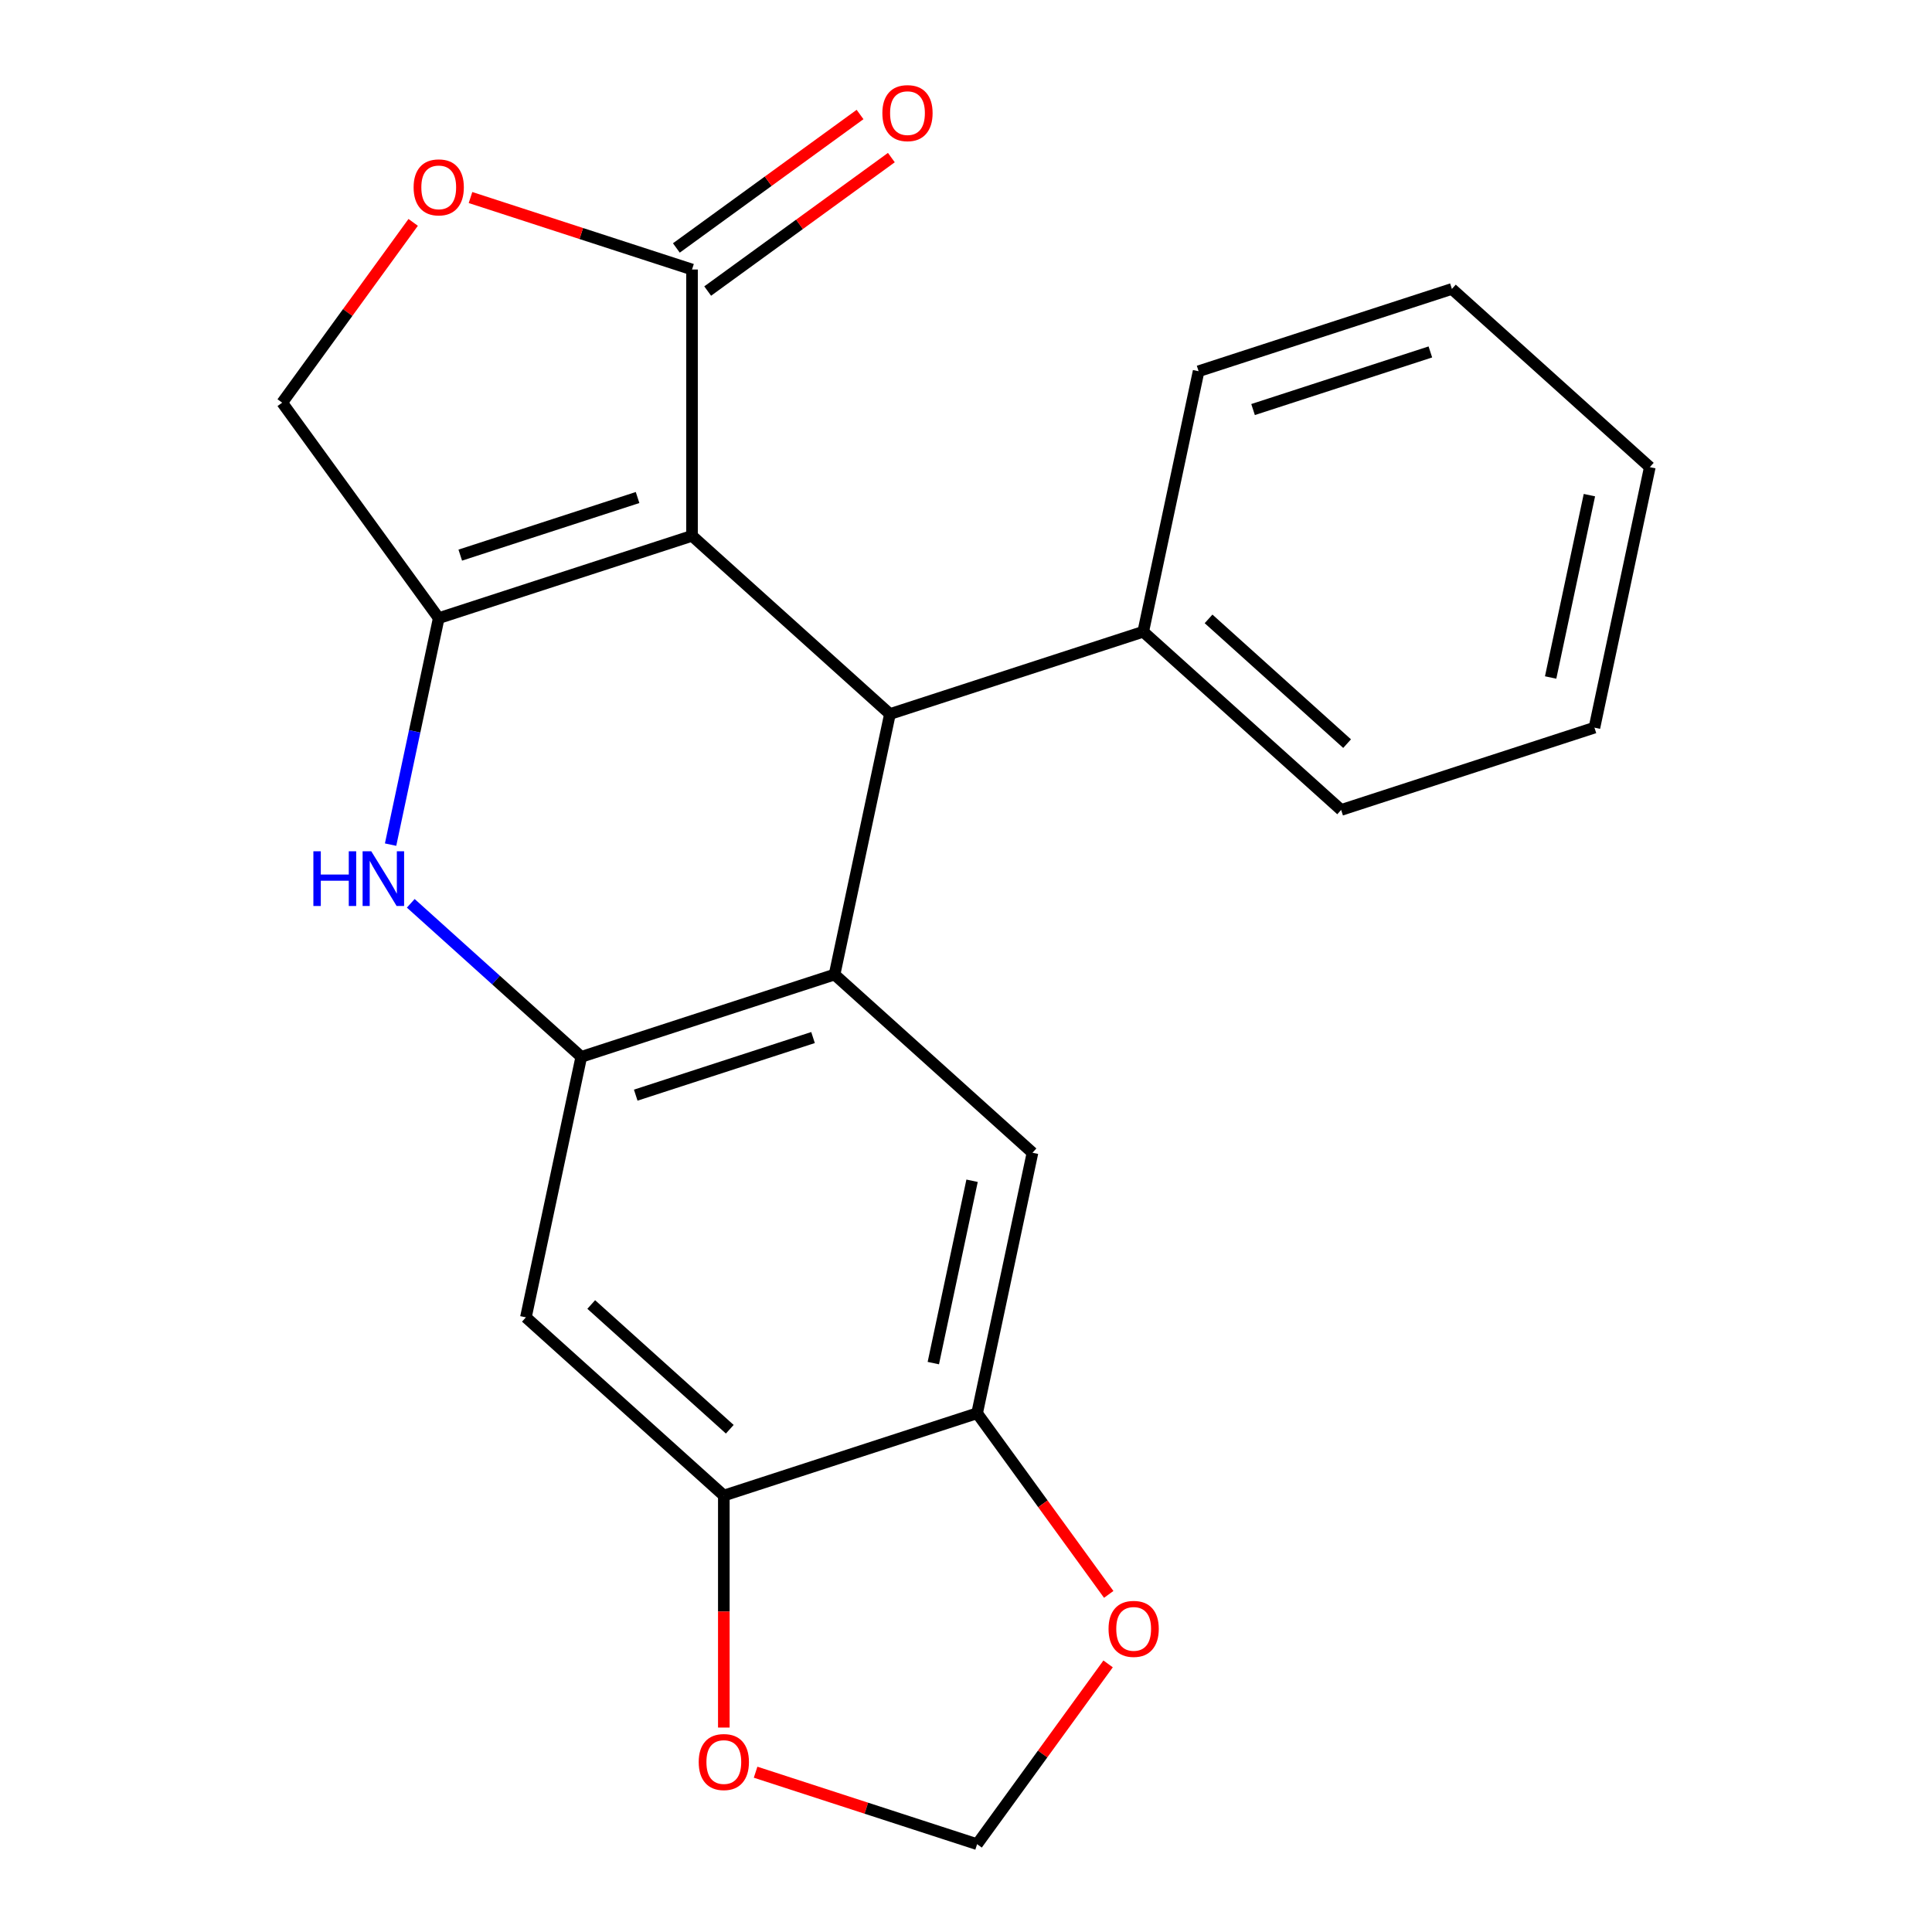 <?xml version='1.0' encoding='iso-8859-1'?>
<svg version='1.1' baseProfile='full'
              xmlns='http://www.w3.org/2000/svg'
                      xmlns:rdkit='http://www.rdkit.org/xml'
                      xmlns:xlink='http://www.w3.org/1999/xlink'
                  xml:space='preserve'
width='1000px' height='1000px' viewBox='0 0 1000 1000'>
<!-- END OF HEADER -->
<rect style='opacity:1.0;fill:#FFFFFF;stroke:none' width='1000' height='1000' x='0' y='0'> </rect>
<path class='bond-0' d='M 358.189,277.346 L 227.086,319.944' style='fill:none;fill-rule:evenodd;stroke:#000000;stroke-width:6px;stroke-linecap:butt;stroke-linejoin:miter;stroke-opacity:1' />
<path class='bond-0' d='M 330.004,257.515 L 238.232,287.334' style='fill:none;fill-rule:evenodd;stroke:#000000;stroke-width:6px;stroke-linecap:butt;stroke-linejoin:miter;stroke-opacity:1' />
<path class='bond-2' d='M 358.189,277.346 L 460.631,369.585' style='fill:none;fill-rule:evenodd;stroke:#000000;stroke-width:6px;stroke-linecap:butt;stroke-linejoin:miter;stroke-opacity:1' />
<path class='bond-5' d='M 358.189,277.346 L 358.189,139.496' style='fill:none;fill-rule:evenodd;stroke:#000000;stroke-width:6px;stroke-linecap:butt;stroke-linejoin:miter;stroke-opacity:1' />
<path class='bond-3' d='M 227.086,319.944 L 214.627,378.559' style='fill:none;fill-rule:evenodd;stroke:#000000;stroke-width:6px;stroke-linecap:butt;stroke-linejoin:miter;stroke-opacity:1' />
<path class='bond-3' d='M 214.627,378.559 L 202.168,437.175' style='fill:none;fill-rule:evenodd;stroke:#0000FF;stroke-width:6px;stroke-linecap:butt;stroke-linejoin:miter;stroke-opacity:1' />
<path class='bond-11' d='M 227.086,319.944 L 146.06,208.421' style='fill:none;fill-rule:evenodd;stroke:#000000;stroke-width:6px;stroke-linecap:butt;stroke-linejoin:miter;stroke-opacity:1' />
<path class='bond-1' d='M 431.971,504.423 L 460.631,369.585' style='fill:none;fill-rule:evenodd;stroke:#000000;stroke-width:6px;stroke-linecap:butt;stroke-linejoin:miter;stroke-opacity:1' />
<path class='bond-4' d='M 431.971,504.423 L 300.868,547.021' style='fill:none;fill-rule:evenodd;stroke:#000000;stroke-width:6px;stroke-linecap:butt;stroke-linejoin:miter;stroke-opacity:1' />
<path class='bond-4' d='M 420.825,537.033 L 329.053,566.852' style='fill:none;fill-rule:evenodd;stroke:#000000;stroke-width:6px;stroke-linecap:butt;stroke-linejoin:miter;stroke-opacity:1' />
<path class='bond-6' d='M 431.971,504.423 L 534.413,596.662' style='fill:none;fill-rule:evenodd;stroke:#000000;stroke-width:6px;stroke-linecap:butt;stroke-linejoin:miter;stroke-opacity:1' />
<path class='bond-14' d='M 460.631,369.585 L 591.734,326.988' style='fill:none;fill-rule:evenodd;stroke:#000000;stroke-width:6px;stroke-linecap:butt;stroke-linejoin:miter;stroke-opacity:1' />
<path class='bond-23' d='M 212.612,467.555 L 256.74,507.288' style='fill:none;fill-rule:evenodd;stroke:#0000FF;stroke-width:6px;stroke-linecap:butt;stroke-linejoin:miter;stroke-opacity:1' />
<path class='bond-23' d='M 256.74,507.288 L 300.868,547.021' style='fill:none;fill-rule:evenodd;stroke:#000000;stroke-width:6px;stroke-linecap:butt;stroke-linejoin:miter;stroke-opacity:1' />
<path class='bond-7' d='M 300.868,547.021 L 272.207,681.858' style='fill:none;fill-rule:evenodd;stroke:#000000;stroke-width:6px;stroke-linecap:butt;stroke-linejoin:miter;stroke-opacity:1' />
<path class='bond-8' d='M 358.189,139.496 L 300.861,120.869' style='fill:none;fill-rule:evenodd;stroke:#000000;stroke-width:6px;stroke-linecap:butt;stroke-linejoin:miter;stroke-opacity:1' />
<path class='bond-8' d='M 300.861,120.869 L 243.532,102.242' style='fill:none;fill-rule:evenodd;stroke:#FF0000;stroke-width:6px;stroke-linecap:butt;stroke-linejoin:miter;stroke-opacity:1' />
<path class='bond-16' d='M 366.292,150.648 L 413.83,116.11' style='fill:none;fill-rule:evenodd;stroke:#000000;stroke-width:6px;stroke-linecap:butt;stroke-linejoin:miter;stroke-opacity:1' />
<path class='bond-16' d='M 413.83,116.11 L 461.368,81.571' style='fill:none;fill-rule:evenodd;stroke:#FF0000;stroke-width:6px;stroke-linecap:butt;stroke-linejoin:miter;stroke-opacity:1' />
<path class='bond-16' d='M 350.086,128.344 L 397.625,93.805' style='fill:none;fill-rule:evenodd;stroke:#000000;stroke-width:6px;stroke-linecap:butt;stroke-linejoin:miter;stroke-opacity:1' />
<path class='bond-16' d='M 397.625,93.805 L 445.163,59.267' style='fill:none;fill-rule:evenodd;stroke:#FF0000;stroke-width:6px;stroke-linecap:butt;stroke-linejoin:miter;stroke-opacity:1' />
<path class='bond-9' d='M 534.413,596.662 L 505.752,731.5' style='fill:none;fill-rule:evenodd;stroke:#000000;stroke-width:6px;stroke-linecap:butt;stroke-linejoin:miter;stroke-opacity:1' />
<path class='bond-9' d='M 503.146,611.156 L 483.084,705.542' style='fill:none;fill-rule:evenodd;stroke:#000000;stroke-width:6px;stroke-linecap:butt;stroke-linejoin:miter;stroke-opacity:1' />
<path class='bond-10' d='M 272.207,681.858 L 374.65,774.098' style='fill:none;fill-rule:evenodd;stroke:#000000;stroke-width:6px;stroke-linecap:butt;stroke-linejoin:miter;stroke-opacity:1' />
<path class='bond-10' d='M 306.021,675.206 L 377.731,739.773' style='fill:none;fill-rule:evenodd;stroke:#000000;stroke-width:6px;stroke-linecap:butt;stroke-linejoin:miter;stroke-opacity:1' />
<path class='bond-22' d='M 213.858,115.104 L 179.959,161.763' style='fill:none;fill-rule:evenodd;stroke:#FF0000;stroke-width:6px;stroke-linecap:butt;stroke-linejoin:miter;stroke-opacity:1' />
<path class='bond-22' d='M 179.959,161.763 L 146.06,208.421' style='fill:none;fill-rule:evenodd;stroke:#000000;stroke-width:6px;stroke-linecap:butt;stroke-linejoin:miter;stroke-opacity:1' />
<path class='bond-12' d='M 505.752,731.5 L 539.812,778.378' style='fill:none;fill-rule:evenodd;stroke:#000000;stroke-width:6px;stroke-linecap:butt;stroke-linejoin:miter;stroke-opacity:1' />
<path class='bond-12' d='M 539.812,778.378 L 573.871,825.256' style='fill:none;fill-rule:evenodd;stroke:#FF0000;stroke-width:6px;stroke-linecap:butt;stroke-linejoin:miter;stroke-opacity:1' />
<path class='bond-24' d='M 505.752,731.5 L 374.65,774.098' style='fill:none;fill-rule:evenodd;stroke:#000000;stroke-width:6px;stroke-linecap:butt;stroke-linejoin:miter;stroke-opacity:1' />
<path class='bond-13' d='M 374.65,774.098 L 374.65,834.14' style='fill:none;fill-rule:evenodd;stroke:#000000;stroke-width:6px;stroke-linecap:butt;stroke-linejoin:miter;stroke-opacity:1' />
<path class='bond-13' d='M 374.65,834.14 L 374.65,894.181' style='fill:none;fill-rule:evenodd;stroke:#FF0000;stroke-width:6px;stroke-linecap:butt;stroke-linejoin:miter;stroke-opacity:1' />
<path class='bond-15' d='M 573.551,861.229 L 539.652,907.887' style='fill:none;fill-rule:evenodd;stroke:#FF0000;stroke-width:6px;stroke-linecap:butt;stroke-linejoin:miter;stroke-opacity:1' />
<path class='bond-15' d='M 539.652,907.887 L 505.752,954.545' style='fill:none;fill-rule:evenodd;stroke:#000000;stroke-width:6px;stroke-linecap:butt;stroke-linejoin:miter;stroke-opacity:1' />
<path class='bond-26' d='M 391.096,917.291 L 448.424,935.918' style='fill:none;fill-rule:evenodd;stroke:#FF0000;stroke-width:6px;stroke-linecap:butt;stroke-linejoin:miter;stroke-opacity:1' />
<path class='bond-26' d='M 448.424,935.918 L 505.752,954.545' style='fill:none;fill-rule:evenodd;stroke:#000000;stroke-width:6px;stroke-linecap:butt;stroke-linejoin:miter;stroke-opacity:1' />
<path class='bond-17' d='M 591.734,326.988 L 694.177,419.227' style='fill:none;fill-rule:evenodd;stroke:#000000;stroke-width:6px;stroke-linecap:butt;stroke-linejoin:miter;stroke-opacity:1' />
<path class='bond-17' d='M 625.548,320.335 L 697.258,384.903' style='fill:none;fill-rule:evenodd;stroke:#000000;stroke-width:6px;stroke-linecap:butt;stroke-linejoin:miter;stroke-opacity:1' />
<path class='bond-18' d='M 591.734,326.988 L 620.395,192.15' style='fill:none;fill-rule:evenodd;stroke:#000000;stroke-width:6px;stroke-linecap:butt;stroke-linejoin:miter;stroke-opacity:1' />
<path class='bond-19' d='M 694.177,419.227 L 825.279,376.629' style='fill:none;fill-rule:evenodd;stroke:#000000;stroke-width:6px;stroke-linecap:butt;stroke-linejoin:miter;stroke-opacity:1' />
<path class='bond-20' d='M 620.395,192.15 L 751.498,149.552' style='fill:none;fill-rule:evenodd;stroke:#000000;stroke-width:6px;stroke-linecap:butt;stroke-linejoin:miter;stroke-opacity:1' />
<path class='bond-20' d='M 648.58,211.981 L 740.352,182.162' style='fill:none;fill-rule:evenodd;stroke:#000000;stroke-width:6px;stroke-linecap:butt;stroke-linejoin:miter;stroke-opacity:1' />
<path class='bond-21' d='M 825.279,376.629 L 853.94,241.792' style='fill:none;fill-rule:evenodd;stroke:#000000;stroke-width:6px;stroke-linecap:butt;stroke-linejoin:miter;stroke-opacity:1' />
<path class='bond-21' d='M 802.611,350.671 L 822.674,256.285' style='fill:none;fill-rule:evenodd;stroke:#000000;stroke-width:6px;stroke-linecap:butt;stroke-linejoin:miter;stroke-opacity:1' />
<path class='bond-25' d='M 751.498,149.552 L 853.94,241.792' style='fill:none;fill-rule:evenodd;stroke:#000000;stroke-width:6px;stroke-linecap:butt;stroke-linejoin:miter;stroke-opacity:1' />
<path  class='atom-4' d='M 162.205 440.621
L 166.045 440.621
L 166.045 452.661
L 180.525 452.661
L 180.525 440.621
L 184.365 440.621
L 184.365 468.941
L 180.525 468.941
L 180.525 455.861
L 166.045 455.861
L 166.045 468.941
L 162.205 468.941
L 162.205 440.621
' fill='#0000FF'/>
<path  class='atom-4' d='M 192.165 440.621
L 201.445 455.621
Q 202.365 457.101, 203.845 459.781
Q 205.325 462.461, 205.405 462.621
L 205.405 440.621
L 209.165 440.621
L 209.165 468.941
L 205.285 468.941
L 195.325 452.541
Q 194.165 450.621, 192.925 448.421
Q 191.725 446.221, 191.365 445.541
L 191.365 468.941
L 187.685 468.941
L 187.685 440.621
L 192.165 440.621
' fill='#0000FF'/>
<path  class='atom-9' d='M 214.086 96.978
Q 214.086 90.178, 217.446 86.378
Q 220.806 82.578, 227.086 82.578
Q 233.366 82.578, 236.726 86.378
Q 240.086 90.178, 240.086 96.978
Q 240.086 103.858, 236.686 107.778
Q 233.286 111.658, 227.086 111.658
Q 220.846 111.658, 217.446 107.778
Q 214.086 103.898, 214.086 96.978
M 227.086 108.458
Q 231.406 108.458, 233.726 105.578
Q 236.086 102.658, 236.086 96.978
Q 236.086 91.418, 233.726 88.618
Q 231.406 85.778, 227.086 85.778
Q 222.766 85.778, 220.406 88.578
Q 218.086 91.378, 218.086 96.978
Q 218.086 102.698, 220.406 105.578
Q 222.766 108.458, 227.086 108.458
' fill='#FF0000'/>
<path  class='atom-13' d='M 573.779 843.103
Q 573.779 836.303, 577.139 832.503
Q 580.499 828.703, 586.779 828.703
Q 593.059 828.703, 596.419 832.503
Q 599.779 836.303, 599.779 843.103
Q 599.779 849.983, 596.379 853.903
Q 592.979 857.783, 586.779 857.783
Q 580.539 857.783, 577.139 853.903
Q 573.779 850.023, 573.779 843.103
M 586.779 854.583
Q 591.099 854.583, 593.419 851.703
Q 595.779 848.783, 595.779 843.103
Q 595.779 837.543, 593.419 834.743
Q 591.099 831.903, 586.779 831.903
Q 582.459 831.903, 580.099 834.703
Q 577.779 837.503, 577.779 843.103
Q 577.779 848.823, 580.099 851.703
Q 582.459 854.583, 586.779 854.583
' fill='#FF0000'/>
<path  class='atom-14' d='M 361.65 912.028
Q 361.65 905.228, 365.01 901.428
Q 368.37 897.628, 374.65 897.628
Q 380.93 897.628, 384.29 901.428
Q 387.65 905.228, 387.65 912.028
Q 387.65 918.908, 384.25 922.828
Q 380.85 926.708, 374.65 926.708
Q 368.41 926.708, 365.01 922.828
Q 361.65 918.948, 361.65 912.028
M 374.65 923.508
Q 378.97 923.508, 381.29 920.628
Q 383.65 917.708, 383.65 912.028
Q 383.65 906.468, 381.29 903.668
Q 378.97 900.828, 374.65 900.828
Q 370.33 900.828, 367.97 903.628
Q 365.65 906.428, 365.65 912.028
Q 365.65 917.748, 367.97 920.628
Q 370.33 923.508, 374.65 923.508
' fill='#FF0000'/>
<path  class='atom-17' d='M 456.712 58.55
Q 456.712 51.75, 460.072 47.95
Q 463.432 44.15, 469.712 44.15
Q 475.992 44.15, 479.352 47.95
Q 482.712 51.75, 482.712 58.55
Q 482.712 65.43, 479.312 69.35
Q 475.912 73.23, 469.712 73.23
Q 463.472 73.23, 460.072 69.35
Q 456.712 65.47, 456.712 58.55
M 469.712 70.03
Q 474.032 70.03, 476.352 67.15
Q 478.712 64.23, 478.712 58.55
Q 478.712 52.99, 476.352 50.19
Q 474.032 47.35, 469.712 47.35
Q 465.392 47.35, 463.032 50.15
Q 460.712 52.95, 460.712 58.55
Q 460.712 64.27, 463.032 67.15
Q 465.392 70.03, 469.712 70.03
' fill='#FF0000'/>
</svg>
